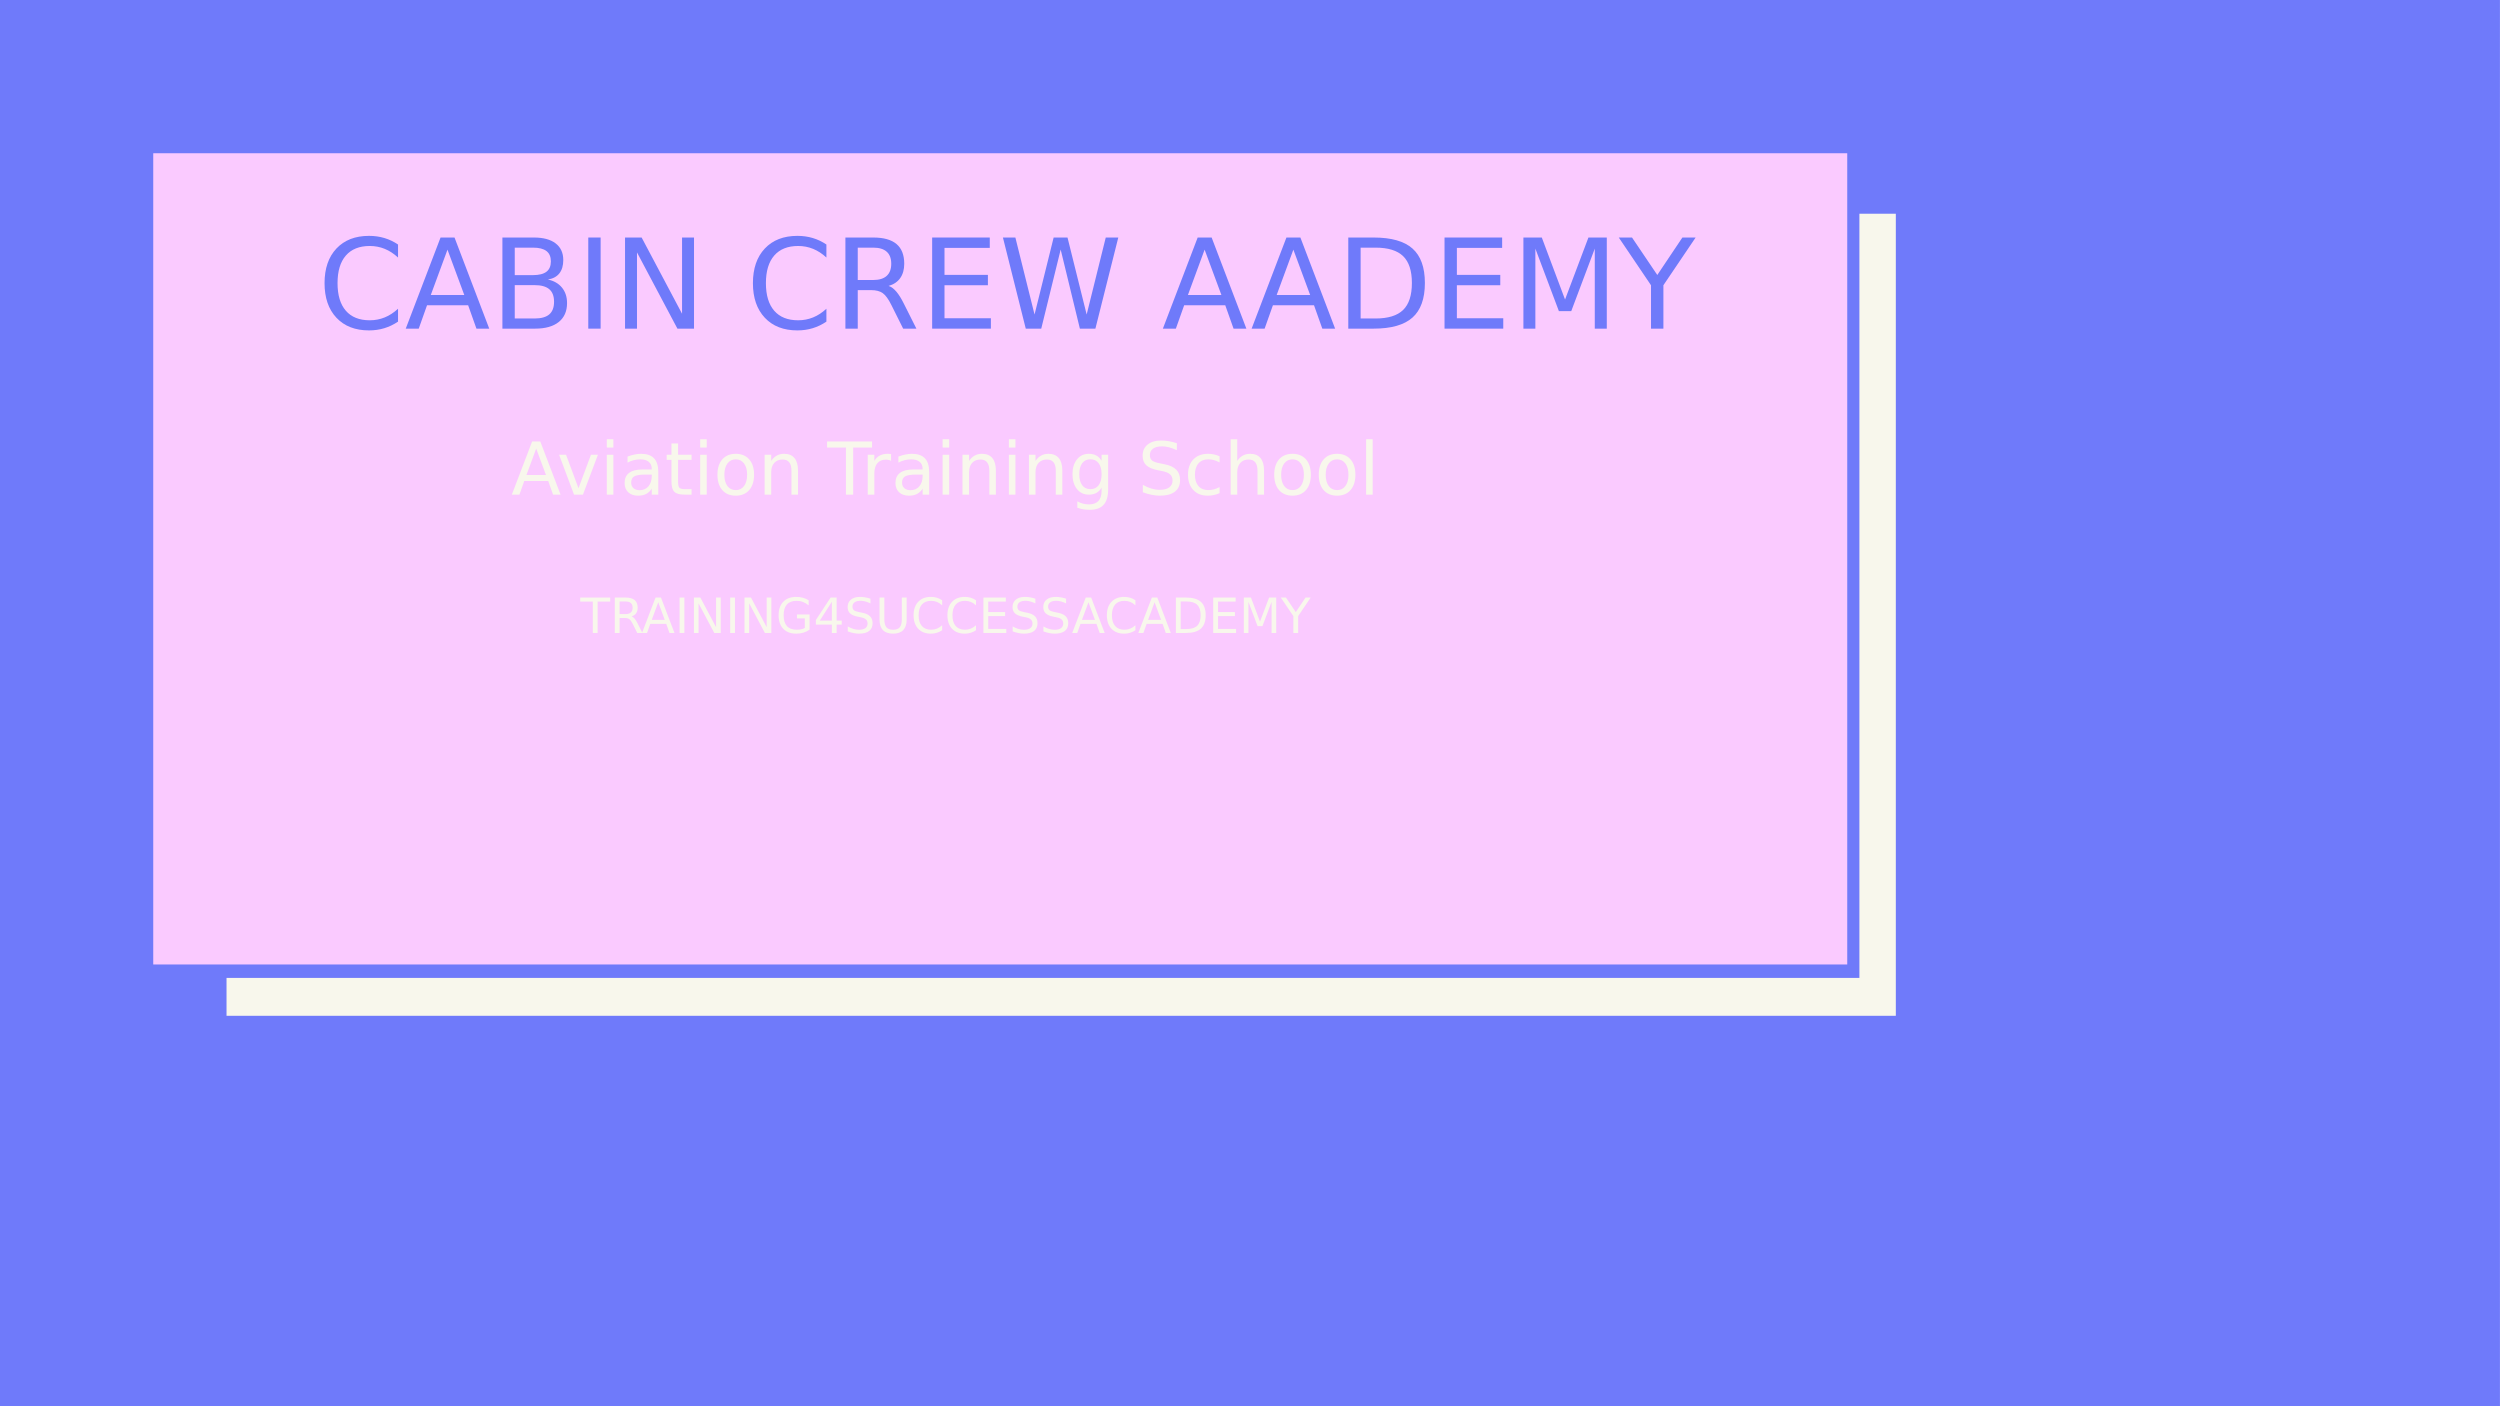 <?xml version="1.0" encoding="UTF-8"?>
<svg xmlns="http://www.w3.org/2000/svg" xmlns:xlink="http://www.w3.org/1999/xlink" width="1440pt" height="810pt" viewBox="0 0 1440 810" version="1.1">
<rect x="0" y="0" width="1440" height="810" fill="#333333" stroke="none"/>
<defs>
<g>
<symbol overflow="visible" id="glyph0-0">
<path style="stroke:none;" d="M 3.594 12.734 L 3.594 -50.766 L 39.594 -50.766 L 39.594 12.734 Z M 7.625 8.719 L 35.578 8.719 L 35.578 -46.719 L 7.625 -46.719 Z M 7.625 8.719 "/>
</symbol>
<symbol overflow="visible" id="glyph0-1">
<path style="stroke:none;" d="M 46.375 -48.453 L 46.375 -40.953 C 43.977 -43.18 41.426 -44.848 38.719 -45.953 C 36.02 -47.055 33.145 -47.609 30.094 -47.609 C 24.094 -47.609 19.5 -45.77 16.312 -42.094 C 13.125 -38.426 11.531 -33.125 11.531 -26.188 C 11.531 -19.281 13.125 -13.988 16.312 -10.312 C 19.5 -6.645 24.094 -4.812 30.094 -4.812 C 33.145 -4.812 36.02 -5.363 38.719 -6.469 C 41.426 -7.57 43.977 -9.238 46.375 -11.469 L 46.375 -4.047 C 43.883 -2.359 41.25 -1.094 38.469 -0.25 C 35.695 0.594 32.766 1.016 29.672 1.016 C 21.723 1.016 15.461 -1.414 10.891 -6.281 C 6.328 -11.145 4.047 -17.781 4.047 -26.188 C 4.047 -34.625 6.328 -41.273 10.891 -46.141 C 15.461 -51.004 21.723 -53.438 29.672 -53.438 C 32.816 -53.438 35.773 -53.02 38.547 -52.188 C 41.328 -51.352 43.938 -50.109 46.375 -48.453 Z M 46.375 -48.453 "/>
</symbol>
<symbol overflow="visible" id="glyph0-2">
<path style="stroke:none;" d="M 24.609 -45.5 L 14.984 -19.375 L 34.281 -19.375 Z M 20.609 -52.484 L 28.656 -52.484 L 48.656 0 L 41.281 0 L 36.5 -13.469 L 12.828 -13.469 L 8.047 0 L 0.562 0 Z M 20.609 -52.484 "/>
</symbol>
<symbol overflow="visible" id="glyph0-3">
<path style="stroke:none;" d="M 14.172 -25.062 L 14.172 -5.844 L 25.562 -5.844 C 29.383 -5.844 32.211 -6.629 34.047 -8.203 C 35.891 -9.785 36.812 -12.207 36.812 -15.469 C 36.812 -18.75 35.891 -21.164 34.047 -22.719 C 32.211 -24.281 29.383 -25.062 25.562 -25.062 Z M 14.172 -46.656 L 14.172 -30.828 L 24.688 -30.828 C 28.156 -30.828 30.738 -31.477 32.438 -32.781 C 34.133 -34.082 34.984 -36.07 34.984 -38.75 C 34.984 -41.395 34.133 -43.375 32.438 -44.688 C 30.738 -46 28.156 -46.656 24.688 -46.656 Z M 7.062 -52.484 L 25.203 -52.484 C 30.617 -52.484 34.789 -51.359 37.719 -49.109 C 40.656 -46.859 42.125 -43.66 42.125 -39.516 C 42.125 -36.305 41.375 -33.75 39.875 -31.844 C 38.375 -29.945 36.172 -28.766 33.266 -28.297 C 36.754 -27.547 39.461 -25.984 41.391 -23.609 C 43.328 -21.234 44.297 -18.266 44.297 -14.703 C 44.297 -10.016 42.703 -6.391 39.516 -3.828 C 36.328 -1.273 31.789 0 25.906 0 L 7.062 0 Z M 7.062 -52.484 "/>
</symbol>
<symbol overflow="visible" id="glyph0-4">
<path style="stroke:none;" d="M 7.062 -52.484 L 14.172 -52.484 L 14.172 0 L 7.062 0 Z M 7.062 -52.484 "/>
</symbol>
<symbol overflow="visible" id="glyph0-5">
<path style="stroke:none;" d="M 7.062 -52.484 L 16.625 -52.484 L 39.906 -8.578 L 39.906 -52.484 L 46.797 -52.484 L 46.797 0 L 37.234 0 L 13.953 -43.906 L 13.953 0 L 7.062 0 Z M 7.062 -52.484 "/>
</symbol>
<symbol overflow="visible" id="glyph0-6">
<path style="stroke:none;" d=""/>
</symbol>
<symbol overflow="visible" id="glyph0-7">
<path style="stroke:none;" d="M 31.953 -24.609 C 33.484 -24.098 34.969 -23 36.406 -21.312 C 37.844 -19.625 39.289 -17.301 40.75 -14.344 L 47.953 0 L 40.328 0 L 33.609 -13.469 C 31.879 -16.977 30.195 -19.305 28.562 -20.453 C 26.938 -21.609 24.719 -22.188 21.906 -22.188 L 14.172 -22.188 L 14.172 0 L 7.062 0 L 7.062 -52.484 L 23.094 -52.484 C 29.094 -52.484 33.566 -51.227 36.516 -48.719 C 39.473 -46.219 40.953 -42.438 40.953 -37.375 C 40.953 -34.07 40.188 -31.328 38.656 -29.141 C 37.125 -26.961 34.891 -25.453 31.953 -24.609 Z M 14.172 -46.656 L 14.172 -28.016 L 23.094 -28.016 C 26.52 -28.016 29.102 -28.805 30.844 -30.391 C 32.594 -31.973 33.469 -34.301 33.469 -37.375 C 33.469 -40.445 32.594 -42.758 30.844 -44.312 C 29.102 -45.875 26.52 -46.656 23.094 -46.656 Z M 14.172 -46.656 "/>
</symbol>
<symbol overflow="visible" id="glyph0-8">
<path style="stroke:none;" d="M 7.062 -52.484 L 40.25 -52.484 L 40.25 -46.516 L 14.172 -46.516 L 14.172 -30.969 L 39.172 -30.969 L 39.172 -25 L 14.172 -25 L 14.172 -5.984 L 40.891 -5.984 L 40.891 0 L 7.062 0 Z M 7.062 -52.484 "/>
</symbol>
<symbol overflow="visible" id="glyph0-9">
<path style="stroke:none;" d="M 2.391 -52.484 L 9.562 -52.484 L 20.609 -8.125 L 31.609 -52.484 L 39.594 -52.484 L 50.625 -8.125 L 61.625 -52.484 L 68.844 -52.484 L 55.656 0 L 46.719 0 L 35.656 -45.562 L 24.469 0 L 15.547 0 Z M 2.391 -52.484 "/>
</symbol>
<symbol overflow="visible" id="glyph0-10">
<path style="stroke:none;" d="M 14.172 -46.656 L 14.172 -5.844 L 22.75 -5.844 C 29.988 -5.844 35.289 -7.484 38.656 -10.766 C 42.02 -14.047 43.703 -19.223 43.703 -26.297 C 43.703 -33.328 42.02 -38.477 38.656 -41.75 C 35.289 -45.02 29.988 -46.656 22.75 -46.656 Z M 7.062 -52.484 L 21.656 -52.484 C 31.832 -52.484 39.297 -50.367 44.047 -46.141 C 48.805 -41.91 51.188 -35.297 51.188 -26.297 C 51.188 -17.254 48.797 -10.609 44.016 -6.359 C 39.234 -2.117 31.781 0 21.656 0 L 7.062 0 Z M 7.062 -52.484 "/>
</symbol>
<symbol overflow="visible" id="glyph0-11">
<path style="stroke:none;" d="M 7.062 -52.484 L 17.656 -52.484 L 31.047 -16.766 L 44.516 -52.484 L 55.094 -52.484 L 55.094 0 L 48.172 0 L 48.172 -46.094 L 34.625 -10.094 L 27.5 -10.094 L 13.953 -46.094 L 13.953 0 L 7.062 0 Z M 7.062 -52.484 "/>
</symbol>
<symbol overflow="visible" id="glyph0-12">
<path style="stroke:none;" d="M -0.141 -52.484 L 7.484 -52.484 L 22.047 -30.906 L 36.5 -52.484 L 44.125 -52.484 L 25.562 -25 L 25.562 0 L 18.422 0 L 18.422 -25 Z M -0.141 -52.484 "/>
</symbol>
<symbol overflow="visible" id="glyph1-0">
<path style="stroke:none;" d="M 2.094 7.422 L 2.094 -29.609 L 23.094 -29.609 L 23.094 7.422 Z M 4.453 5.094 L 20.75 5.094 L 20.75 -27.25 L 4.453 -27.25 Z M 4.453 5.094 "/>
</symbol>
<symbol overflow="visible" id="glyph1-1">
<path style="stroke:none;" d="M 14.359 -26.531 L 8.734 -11.297 L 20 -11.297 Z M 12.016 -30.625 L 16.719 -30.625 L 28.391 0 L 24.078 0 L 21.281 -7.859 L 7.484 -7.859 L 4.703 0 L 0.328 0 Z M 12.016 -30.625 "/>
</symbol>
<symbol overflow="visible" id="glyph1-2">
<path style="stroke:none;" d="M 1.25 -22.969 L 5.25 -22.969 L 12.422 -3.688 L 19.609 -22.969 L 23.609 -22.969 L 14.984 0 L 9.859 0 Z M 1.25 -22.969 "/>
</symbol>
<symbol overflow="visible" id="glyph1-3">
<path style="stroke:none;" d="M 3.953 -22.969 L 7.734 -22.969 L 7.734 0 L 3.953 0 Z M 3.953 -31.906 L 7.734 -31.906 L 7.734 -27.125 L 3.953 -27.125 Z M 3.953 -31.906 "/>
</symbol>
<symbol overflow="visible" id="glyph1-4">
<path style="stroke:none;" d="M 14.391 -11.547 C 11.348 -11.547 9.238 -11.195 8.062 -10.5 C 6.883 -9.801 6.297 -8.613 6.297 -6.938 C 6.297 -5.594 6.734 -4.523 7.609 -3.734 C 8.492 -2.953 9.695 -2.562 11.219 -2.562 C 13.312 -2.562 14.988 -3.301 16.25 -4.781 C 17.52 -6.27 18.156 -8.242 18.156 -10.703 L 18.156 -11.547 Z M 21.922 -13.109 L 21.922 0 L 18.156 0 L 18.156 -3.484 C 17.289 -2.086 16.211 -1.055 14.922 -0.391 C 13.641 0.266 12.07 0.594 10.219 0.594 C 7.863 0.594 5.988 -0.062 4.594 -1.375 C 3.207 -2.695 2.516 -4.469 2.516 -6.688 C 2.516 -9.27 3.379 -11.219 5.109 -12.531 C 6.848 -13.844 9.43 -14.5 12.859 -14.5 L 18.156 -14.5 L 18.156 -14.875 C 18.156 -16.602 17.582 -17.941 16.438 -18.891 C 15.289 -19.848 13.688 -20.328 11.625 -20.328 C 10.312 -20.328 9.031 -20.164 7.781 -19.844 C 6.539 -19.531 5.348 -19.062 4.203 -18.438 L 4.203 -21.922 C 5.586 -22.453 6.926 -22.848 8.219 -23.109 C 9.52 -23.379 10.785 -23.516 12.016 -23.516 C 15.336 -23.516 17.816 -22.656 19.453 -20.938 C 21.098 -19.219 21.922 -16.609 21.922 -13.109 Z M 21.922 -13.109 "/>
</symbol>
<symbol overflow="visible" id="glyph1-5">
<path style="stroke:none;" d="M 7.688 -29.484 L 7.688 -22.969 L 15.469 -22.969 L 15.469 -20.031 L 7.688 -20.031 L 7.688 -7.562 C 7.688 -5.695 7.941 -4.492 8.453 -3.953 C 8.973 -3.422 10.02 -3.156 11.594 -3.156 L 15.469 -3.156 L 15.469 0 L 11.594 0 C 8.676 0 6.66 -0.539 5.547 -1.625 C 4.441 -2.719 3.891 -4.695 3.891 -7.562 L 3.891 -20.031 L 1.125 -20.031 L 1.125 -22.969 L 3.891 -22.969 L 3.891 -29.484 Z M 7.688 -29.484 "/>
</symbol>
<symbol overflow="visible" id="glyph1-6">
<path style="stroke:none;" d="M 12.859 -20.328 C 10.836 -20.328 9.238 -19.535 8.062 -17.953 C 6.883 -16.379 6.297 -14.219 6.297 -11.469 C 6.297 -8.719 6.879 -6.551 8.047 -4.969 C 9.211 -3.395 10.816 -2.609 12.859 -2.609 C 14.867 -2.609 16.461 -3.398 17.641 -4.984 C 18.816 -6.566 19.406 -8.727 19.406 -11.469 C 19.406 -14.188 18.816 -16.344 17.641 -17.938 C 16.461 -19.531 14.867 -20.328 12.859 -20.328 Z M 12.859 -23.516 C 16.141 -23.516 18.719 -22.445 20.594 -20.312 C 22.469 -18.188 23.406 -15.238 23.406 -11.469 C 23.406 -7.707 22.469 -4.754 20.594 -2.609 C 18.719 -0.473 16.141 0.594 12.859 0.594 C 9.566 0.594 6.984 -0.473 5.109 -2.609 C 3.242 -4.754 2.312 -7.707 2.312 -11.469 C 2.312 -15.238 3.242 -18.188 5.109 -20.312 C 6.984 -22.445 9.566 -23.516 12.859 -23.516 Z M 12.859 -23.516 "/>
</symbol>
<symbol overflow="visible" id="glyph1-7">
<path style="stroke:none;" d="M 23.047 -13.859 L 23.047 0 L 19.281 0 L 19.281 -13.734 C 19.281 -15.91 18.852 -17.535 18 -18.609 C 17.156 -19.691 15.883 -20.234 14.188 -20.234 C 12.156 -20.234 10.551 -19.582 9.375 -18.281 C 8.195 -16.988 7.609 -15.223 7.609 -12.984 L 7.609 0 L 3.812 0 L 3.812 -22.969 L 7.609 -22.969 L 7.609 -19.406 C 8.516 -20.781 9.578 -21.805 10.797 -22.484 C 12.023 -23.172 13.438 -23.516 15.031 -23.516 C 17.664 -23.516 19.66 -22.695 21.016 -21.062 C 22.367 -19.438 23.047 -17.035 23.047 -13.859 Z M 23.047 -13.859 "/>
</symbol>
<symbol overflow="visible" id="glyph1-8">
<path style="stroke:none;" d=""/>
</symbol>
<symbol overflow="visible" id="glyph1-9">
<path style="stroke:none;" d="M -0.125 -30.625 L 25.781 -30.625 L 25.781 -27.125 L 14.906 -27.125 L 14.906 0 L 10.75 0 L 10.75 -27.125 L -0.125 -27.125 Z M -0.125 -30.625 "/>
</symbol>
<symbol overflow="visible" id="glyph1-10">
<path style="stroke:none;" d="M 17.266 -19.438 C 16.836 -19.688 16.375 -19.867 15.875 -19.984 C 15.383 -20.098 14.836 -20.156 14.234 -20.156 C 12.098 -20.156 10.457 -19.461 9.312 -18.078 C 8.176 -16.691 7.609 -14.695 7.609 -12.094 L 7.609 0 L 3.812 0 L 3.812 -22.969 L 7.609 -22.969 L 7.609 -19.406 C 8.398 -20.801 9.43 -21.832 10.703 -22.5 C 11.973 -23.176 13.52 -23.516 15.344 -23.516 C 15.602 -23.516 15.891 -23.5 16.203 -23.469 C 16.516 -23.438 16.863 -23.383 17.25 -23.312 Z M 17.266 -19.438 "/>
</symbol>
<symbol overflow="visible" id="glyph1-11">
<path style="stroke:none;" d="M 19.078 -11.75 C 19.078 -14.488 18.508 -16.609 17.375 -18.109 C 16.25 -19.609 14.672 -20.359 12.641 -20.359 C 10.609 -20.359 9.031 -19.609 7.906 -18.109 C 6.781 -16.609 6.219 -14.488 6.219 -11.75 C 6.219 -9.031 6.781 -6.914 7.906 -5.406 C 9.031 -3.906 10.609 -3.156 12.641 -3.156 C 14.672 -3.156 16.25 -3.906 17.375 -5.406 C 18.508 -6.914 19.078 -9.031 19.078 -11.75 Z M 22.844 -2.844 C 22.844 1.062 21.973 3.969 20.234 5.875 C 18.504 7.781 15.848 8.734 12.266 8.734 C 10.941 8.734 9.691 8.633 8.516 8.438 C 7.336 8.238 6.195 7.938 5.094 7.531 L 5.094 3.859 C 6.195 4.461 7.285 4.906 8.359 5.188 C 9.441 5.477 10.547 5.625 11.672 5.625 C 14.141 5.625 15.988 4.977 17.219 3.688 C 18.457 2.395 19.078 0.441 19.078 -2.172 L 19.078 -4.047 C 18.297 -2.691 17.297 -1.676 16.078 -1 C 14.859 -0.332 13.398 0 11.703 0 C 8.891 0 6.617 -1.07 4.891 -3.219 C 3.172 -5.363 2.312 -8.207 2.312 -11.75 C 2.312 -15.301 3.172 -18.148 4.891 -20.297 C 6.617 -22.441 8.891 -23.516 11.703 -23.516 C 13.398 -23.516 14.859 -23.18 16.078 -22.516 C 17.297 -21.848 18.297 -20.836 19.078 -19.484 L 19.078 -22.969 L 22.844 -22.969 Z M 22.844 -2.844 "/>
</symbol>
<symbol overflow="visible" id="glyph1-12">
<path style="stroke:none;" d="M 22.484 -29.609 L 22.484 -25.578 C 20.91 -26.328 19.426 -26.883 18.031 -27.25 C 16.633 -27.625 15.285 -27.812 13.984 -27.812 C 11.734 -27.812 9.992 -27.375 8.766 -26.5 C 7.547 -25.625 6.938 -24.379 6.938 -22.766 C 6.938 -21.41 7.344 -20.383 8.156 -19.688 C 8.969 -19 10.508 -18.445 12.781 -18.031 L 15.281 -17.516 C 18.363 -16.922 20.641 -15.883 22.109 -14.406 C 23.586 -12.926 24.328 -10.941 24.328 -8.453 C 24.328 -5.484 23.332 -3.234 21.344 -1.703 C 19.352 -0.172 16.438 0.594 12.594 0.594 C 11.145 0.594 9.602 0.426 7.969 0.094 C 6.332 -0.227 4.641 -0.711 2.891 -1.359 L 2.891 -5.625 C 4.578 -4.676 6.223 -3.961 7.828 -3.484 C 9.441 -3.004 11.031 -2.766 12.594 -2.766 C 14.957 -2.766 16.781 -3.227 18.062 -4.156 C 19.352 -5.094 20 -6.422 20 -8.141 C 20 -9.641 19.535 -10.812 18.609 -11.656 C 17.691 -12.508 16.176 -13.148 14.062 -13.578 L 11.547 -14.062 C 8.453 -14.676 6.211 -15.641 4.828 -16.953 C 3.453 -18.266 2.766 -20.094 2.766 -22.438 C 2.766 -25.145 3.719 -27.273 5.625 -28.828 C 7.531 -30.391 10.16 -31.172 13.516 -31.172 C 14.953 -31.172 16.414 -31.039 17.906 -30.781 C 19.395 -30.52 20.922 -30.129 22.484 -29.609 Z M 22.484 -29.609 "/>
</symbol>
<symbol overflow="visible" id="glyph1-13">
<path style="stroke:none;" d="M 20.484 -22.094 L 20.484 -18.562 C 19.422 -19.145 18.352 -19.582 17.281 -19.875 C 16.207 -20.176 15.125 -20.328 14.031 -20.328 C 11.582 -20.328 9.68 -19.551 8.328 -18 C 6.973 -16.445 6.297 -14.27 6.297 -11.469 C 6.297 -8.664 6.973 -6.488 8.328 -4.938 C 9.68 -3.383 11.582 -2.609 14.031 -2.609 C 15.125 -2.609 16.207 -2.754 17.281 -3.047 C 18.352 -3.336 19.422 -3.781 20.484 -4.375 L 20.484 -0.875 C 19.43 -0.383 18.344 -0.02 17.219 0.219 C 16.094 0.469 14.895 0.594 13.625 0.594 C 10.156 0.594 7.398 -0.488 5.359 -2.656 C 3.328 -4.832 2.312 -7.77 2.312 -11.469 C 2.312 -15.207 3.336 -18.148 5.391 -20.297 C 7.453 -22.441 10.273 -23.516 13.859 -23.516 C 15.023 -23.516 16.16 -23.395 17.266 -23.156 C 18.367 -22.926 19.441 -22.57 20.484 -22.094 Z M 20.484 -22.094 "/>
</symbol>
<symbol overflow="visible" id="glyph1-14">
<path style="stroke:none;" d="M 23.047 -13.859 L 23.047 0 L 19.281 0 L 19.281 -13.734 C 19.281 -15.91 18.852 -17.535 18 -18.609 C 17.156 -19.691 15.883 -20.234 14.188 -20.234 C 12.156 -20.234 10.551 -19.582 9.375 -18.281 C 8.195 -16.988 7.609 -15.223 7.609 -12.984 L 7.609 0 L 3.812 0 L 3.812 -31.906 L 7.609 -31.906 L 7.609 -19.406 C 8.516 -20.781 9.578 -21.805 10.797 -22.484 C 12.023 -23.172 13.438 -23.516 15.031 -23.516 C 17.664 -23.516 19.66 -22.695 21.016 -21.062 C 22.367 -19.438 23.047 -17.035 23.047 -13.859 Z M 23.047 -13.859 "/>
</symbol>
<symbol overflow="visible" id="glyph1-15">
<path style="stroke:none;" d="M 3.953 -31.906 L 7.734 -31.906 L 7.734 0 L 3.953 0 Z M 3.953 -31.906 "/>
</symbol>
<symbol overflow="visible" id="glyph2-0">
<path style="stroke:none;" d="M 1.391 4.953 L 1.391 -19.75 L 15.391 -19.75 L 15.391 4.953 Z M 2.969 3.391 L 13.844 3.391 L 13.844 -18.172 L 2.969 -18.172 Z M 2.969 3.391 "/>
</symbol>
<symbol overflow="visible" id="glyph2-1">
<path style="stroke:none;" d="M -0.078 -20.406 L 17.188 -20.406 L 17.188 -18.094 L 9.938 -18.094 L 9.938 0 L 7.172 0 L 7.172 -18.094 L -0.078 -18.094 Z M -0.078 -20.406 "/>
</symbol>
<symbol overflow="visible" id="glyph2-2">
<path style="stroke:none;" d="M 12.422 -9.578 C 13.016 -9.367 13.594 -8.938 14.156 -8.281 C 14.719 -7.625 15.281 -6.723 15.844 -5.578 L 18.656 0 L 15.688 0 L 13.078 -5.234 C 12.398 -6.598 11.742 -7.504 11.109 -7.953 C 10.473 -8.398 9.609 -8.625 8.516 -8.625 L 5.516 -8.625 L 5.516 0 L 2.75 0 L 2.75 -20.406 L 8.984 -20.406 C 11.316 -20.406 13.055 -19.914 14.203 -18.938 C 15.348 -17.969 15.922 -16.5 15.922 -14.531 C 15.922 -13.25 15.625 -12.18 15.031 -11.328 C 14.438 -10.484 13.566 -9.898 12.422 -9.578 Z M 5.516 -18.141 L 5.516 -10.891 L 8.984 -10.891 C 10.316 -10.891 11.32 -11.195 12 -11.812 C 12.676 -12.438 13.016 -13.344 13.016 -14.531 C 13.016 -15.727 12.676 -16.629 12 -17.234 C 11.32 -17.836 10.316 -18.141 8.984 -18.141 Z M 5.516 -18.141 "/>
</symbol>
<symbol overflow="visible" id="glyph2-3">
<path style="stroke:none;" d="M 9.578 -17.688 L 5.828 -7.531 L 13.328 -7.531 Z M 8.016 -20.406 L 11.141 -20.406 L 18.922 0 L 16.047 0 L 14.188 -5.234 L 4.984 -5.234 L 3.125 0 L 0.219 0 Z M 8.016 -20.406 "/>
</symbol>
<symbol overflow="visible" id="glyph2-4">
<path style="stroke:none;" d="M 2.75 -20.406 L 5.516 -20.406 L 5.516 0 L 2.75 0 Z M 2.75 -20.406 "/>
</symbol>
<symbol overflow="visible" id="glyph2-5">
<path style="stroke:none;" d="M 2.75 -20.406 L 6.469 -20.406 L 15.516 -3.344 L 15.516 -20.406 L 18.203 -20.406 L 18.203 0 L 14.484 0 L 5.422 -17.078 L 5.422 0 L 2.75 0 Z M 2.75 -20.406 "/>
</symbol>
<symbol overflow="visible" id="glyph2-6">
<path style="stroke:none;" d="M 16.672 -2.906 L 16.672 -8.391 L 12.156 -8.391 L 12.156 -10.672 L 19.406 -10.672 L 19.406 -1.906 C 18.332 -1.145 17.156 -0.57 15.875 -0.188 C 14.594 0.195 13.223 0.391 11.766 0.391 C 8.566 0.391 6.066 -0.539 4.266 -2.406 C 2.473 -4.27 1.578 -6.863 1.578 -10.188 C 1.578 -13.52 2.473 -16.117 4.266 -17.984 C 6.066 -19.848 8.566 -20.781 11.766 -20.781 C 13.086 -20.781 14.348 -20.613 15.547 -20.281 C 16.742 -19.957 17.852 -19.477 18.875 -18.844 L 18.875 -15.906 C 17.852 -16.77 16.766 -17.422 15.609 -17.859 C 14.461 -18.297 13.254 -18.516 11.984 -18.516 C 9.492 -18.516 7.617 -17.816 6.359 -16.422 C 5.109 -15.023 4.484 -12.945 4.484 -10.188 C 4.484 -7.438 5.109 -5.363 6.359 -3.969 C 7.617 -2.57 9.492 -1.875 11.984 -1.875 C 12.961 -1.875 13.832 -1.957 14.594 -2.125 C 15.363 -2.289 16.055 -2.551 16.672 -2.906 Z M 16.672 -2.906 "/>
</symbol>
<symbol overflow="visible" id="glyph2-7">
<path style="stroke:none;" d="M 10.578 -18 L 3.609 -7.109 L 10.578 -7.109 Z M 9.859 -20.406 L 13.328 -20.406 L 13.328 -7.109 L 16.25 -7.109 L 16.25 -4.812 L 13.328 -4.812 L 13.328 0 L 10.578 0 L 10.578 -4.812 L 1.375 -4.812 L 1.375 -7.484 Z M 9.859 -20.406 "/>
</symbol>
<symbol overflow="visible" id="glyph2-8">
<path style="stroke:none;" d="M 14.984 -19.75 L 14.984 -17.047 C 13.93 -17.547 12.941 -17.922 12.016 -18.172 C 11.086 -18.422 10.191 -18.547 9.328 -18.547 C 7.816 -18.547 6.656 -18.254 5.844 -17.672 C 5.031 -17.086 4.625 -16.254 4.625 -15.172 C 4.625 -14.273 4.895 -13.594 5.438 -13.125 C 5.977 -12.664 7.004 -12.297 8.516 -12.016 L 10.188 -11.672 C 12.25 -11.285 13.77 -10.598 14.75 -9.609 C 15.727 -8.617 16.219 -7.297 16.219 -5.641 C 16.219 -3.66 15.551 -2.16 14.219 -1.141 C 12.895 -0.117 10.953 0.391 8.391 0.391 C 7.43 0.391 6.406 0.281 5.312 0.062 C 4.219 -0.156 3.086 -0.477 1.922 -0.906 L 1.922 -3.75 C 3.047 -3.113 4.145 -2.633 5.219 -2.312 C 6.301 -2 7.359 -1.844 8.391 -1.844 C 9.973 -1.844 11.191 -2.148 12.047 -2.766 C 12.898 -3.391 13.328 -4.273 13.328 -5.422 C 13.328 -6.43 13.02 -7.219 12.406 -7.781 C 11.789 -8.344 10.781 -8.766 9.375 -9.047 L 7.703 -9.375 C 5.641 -9.789 4.145 -10.438 3.219 -11.312 C 2.301 -12.188 1.844 -13.398 1.844 -14.953 C 1.844 -16.766 2.477 -18.188 3.75 -19.219 C 5.02 -20.258 6.773 -20.781 9.016 -20.781 C 9.973 -20.781 10.945 -20.691 11.938 -20.516 C 12.926 -20.348 13.941 -20.094 14.984 -19.75 Z M 14.984 -19.75 "/>
</symbol>
<symbol overflow="visible" id="glyph2-9">
<path style="stroke:none;" d="M 2.438 -20.406 L 5.203 -20.406 L 5.203 -8.016 C 5.203 -5.828 5.598 -4.25 6.391 -3.281 C 7.191 -2.32 8.477 -1.844 10.25 -1.844 C 12.02 -1.844 13.301 -2.32 14.094 -3.281 C 14.883 -4.25 15.281 -5.828 15.281 -8.016 L 15.281 -20.406 L 18.062 -20.406 L 18.062 -7.672 C 18.062 -5.004 17.398 -2.992 16.078 -1.641 C 14.766 -0.285 12.82 0.391 10.25 0.391 C 7.676 0.391 5.727 -0.285 4.406 -1.641 C 3.094 -2.992 2.438 -5.004 2.438 -7.672 Z M 2.438 -20.406 "/>
</symbol>
<symbol overflow="visible" id="glyph2-10">
<path style="stroke:none;" d="M 18.031 -18.844 L 18.031 -15.922 C 17.102 -16.797 16.113 -17.445 15.062 -17.875 C 14.008 -18.301 12.891 -18.516 11.703 -18.516 C 9.367 -18.516 7.582 -17.801 6.344 -16.375 C 5.102 -14.945 4.484 -12.883 4.484 -10.188 C 4.484 -7.5 5.102 -5.441 6.344 -4.016 C 7.582 -2.586 9.367 -1.875 11.703 -1.875 C 12.891 -1.875 14.008 -2.086 15.062 -2.516 C 16.113 -2.941 17.102 -3.586 18.031 -4.453 L 18.031 -1.578 C 17.062 -0.922 16.035 -0.426 14.953 -0.094 C 13.879 0.227 12.742 0.391 11.547 0.391 C 8.453 0.391 6.016 -0.551 4.234 -2.438 C 2.461 -4.332 1.578 -6.914 1.578 -10.188 C 1.578 -13.469 2.461 -16.051 4.234 -17.938 C 6.016 -19.832 8.453 -20.781 11.547 -20.781 C 12.766 -20.781 13.91 -20.617 14.984 -20.297 C 16.066 -19.973 17.082 -19.488 18.031 -18.844 Z M 18.031 -18.844 "/>
</symbol>
<symbol overflow="visible" id="glyph2-11">
<path style="stroke:none;" d="M 2.75 -20.406 L 15.656 -20.406 L 15.656 -18.094 L 5.516 -18.094 L 5.516 -12.047 L 15.234 -12.047 L 15.234 -9.719 L 5.516 -9.719 L 5.516 -2.328 L 15.906 -2.328 L 15.906 0 L 2.75 0 Z M 2.75 -20.406 "/>
</symbol>
<symbol overflow="visible" id="glyph2-12">
<path style="stroke:none;" d="M 5.516 -18.141 L 5.516 -2.266 L 8.844 -2.266 C 11.664 -2.266 13.727 -2.898 15.031 -4.172 C 16.344 -5.453 17 -7.473 17 -10.234 C 17 -12.961 16.344 -14.961 15.031 -16.234 C 13.727 -17.504 11.664 -18.141 8.844 -18.141 Z M 2.75 -20.406 L 8.422 -20.406 C 12.379 -20.406 15.281 -19.582 17.125 -17.938 C 18.977 -16.301 19.906 -13.734 19.906 -10.234 C 19.906 -6.711 18.973 -4.125 17.109 -2.469 C 15.254 -0.82 12.359 0 8.422 0 L 2.75 0 Z M 2.75 -20.406 "/>
</symbol>
<symbol overflow="visible" id="glyph2-13">
<path style="stroke:none;" d="M 2.75 -20.406 L 6.859 -20.406 L 12.078 -6.516 L 17.312 -20.406 L 21.422 -20.406 L 21.422 0 L 18.734 0 L 18.734 -17.922 L 13.469 -3.922 L 10.688 -3.922 L 5.422 -17.922 L 5.422 0 L 2.75 0 Z M 2.75 -20.406 "/>
</symbol>
<symbol overflow="visible" id="glyph2-14">
<path style="stroke:none;" d="M -0.062 -20.406 L 2.906 -20.406 L 8.578 -12.016 L 14.188 -20.406 L 17.156 -20.406 L 9.938 -9.719 L 9.938 0 L 7.172 0 L 7.172 -9.719 Z M -0.062 -20.406 "/>
</symbol>
</g>
<clipPath id="clip1">
  <path d="M 0 0 L 1439.973 0 L 1439.973 809.973 L 0 809.973 Z M 0 0 "/>
</clipPath>
</defs>
<g id="surface1">
<g clip-path="url(#clip1)" clip-rule="nonzero">
<path style=" stroke:none;fill-rule:evenodd;fill:rgb(100%,100%,100%);fill-opacity:1;" d="M 0 0 L 1439.973 0 L 1439.973 809.973 L 0 809.973 Z M 0 0 "/>
<rect x="0" y="0" width="1440" height="810" style="fill:rgb(100%,100%,100%);fill-opacity:1;stroke:none;"/>
<path style=" stroke:none;fill-rule:evenodd;fill:rgb(43.529%,47.842%,98.038%);fill-opacity:1;" d="M -0.027 0 L 1439.973 0 L 1439.973 810 L -0.027 810 Z M -0.027 0 "/>
</g>
<path style=" stroke:none;fill-rule:evenodd;fill:rgb(97.253%,96.861%,92.548%);fill-opacity:1;" d="M 130.48 123.109 L 1091.992 123.109 L 1091.992 585.098 L 130.48 585.098 Z M 130.48 123.109 "/>
<path style=" stroke:none;fill-rule:evenodd;fill:rgb(43.529%,47.842%,98.038%);fill-opacity:1;" d="M 81.016 81.016 L 1071.016 81.016 L 1071.016 563.273 L 81.016 563.273 Z M 81.016 81.016 "/>
<path style=" stroke:none;fill-rule:evenodd;fill:rgb(98.038%,79.214%,100%);fill-opacity:1;" d="M 88.27 88.27 L 1064.012 88.27 L 1064.012 555.535 L 88.27 555.535 Z M 88.27 88.27 "/>
<g style="fill:rgb(43.529%,47.842%,98.038%);fill-opacity:1;">
  <use xlink:href="#glyph0-1" x="182.891" y="189.298"/>
  <use xlink:href="#glyph0-2" x="233.147" y="189.298"/>
</g>
<g style="fill:rgb(43.529%,47.842%,98.038%);fill-opacity:1;">
  <use xlink:href="#glyph0-3" x="282.323" y="189.298"/>
</g>
<g style="fill:rgb(43.529%,47.842%,98.038%);fill-opacity:1;">
  <use xlink:href="#glyph0-4" x="331.787" y="189.298"/>
  <use xlink:href="#glyph0-5" x="352.955" y="189.298"/>
  <use xlink:href="#glyph0-6" x="406.811" y="189.298"/>
  <use xlink:href="#glyph0-1" x="429.635" y="189.298"/>
  <use xlink:href="#glyph0-7" x="479.891" y="189.298"/>
  <use xlink:href="#glyph0-8" x="529.859" y="189.298"/>
  <use xlink:href="#glyph0-9" x="575.291" y="189.298"/>
  <use xlink:href="#glyph0-6" x="646.427" y="189.298"/>
  <use xlink:href="#glyph0-2" x="669.251" y="189.298"/>
</g>
<g style="fill:rgb(43.529%,47.842%,98.038%);fill-opacity:1;">
  <use xlink:href="#glyph0-2" x="720.371" y="189.298"/>
</g>
<g style="fill:rgb(43.529%,47.842%,98.038%);fill-opacity:1;">
  <use xlink:href="#glyph0-10" x="769.547" y="189.298"/>
  <use xlink:href="#glyph0-8" x="824.987" y="189.298"/>
  <use xlink:href="#glyph0-11" x="870.419" y="189.298"/>
</g>
<g style="fill:rgb(43.529%,47.842%,98.038%);fill-opacity:1;">
  <use xlink:href="#glyph0-12" x="932.555" y="189.298"/>
</g>
<g style="fill:rgb(97.253%,96.861%,92.548%);fill-opacity:1;">
  <use xlink:href="#glyph1-1" x="294.491" y="284.91"/>
</g>
<g style="fill:rgb(97.253%,96.861%,92.548%);fill-opacity:1;">
  <use xlink:href="#glyph1-2" x="320.789" y="284.91"/>
</g>
<g style="fill:rgb(97.253%,96.861%,92.548%);fill-opacity:1;">
  <use xlink:href="#glyph1-3" x="345.574" y="284.91"/>
</g>
<g style="fill:rgb(97.253%,96.861%,92.548%);fill-opacity:1;">
  <use xlink:href="#glyph1-4" x="357.252" y="284.91"/>
</g>
<g style="fill:rgb(97.253%,96.861%,92.548%);fill-opacity:1;">
  <use xlink:href="#glyph1-5" x="382.878" y="284.91"/>
  <use xlink:href="#glyph1-3" x="399.345" y="284.91"/>
</g>
<g style="fill:rgb(97.253%,96.861%,92.548%);fill-opacity:1;">
  <use xlink:href="#glyph1-6" x="410.94" y="284.91"/>
  <use xlink:href="#glyph1-7" x="436.607" y="284.91"/>
  <use xlink:href="#glyph1-8" x="463.199" y="284.91"/>
  <use xlink:href="#glyph1-9" x="476.516" y="284.91"/>
</g>
<g style="fill:rgb(97.253%,96.861%,92.548%);fill-opacity:1;">
  <use xlink:href="#glyph1-10" x="496.008" y="284.91"/>
  <use xlink:href="#glyph1-4" x="513.274" y="284.91"/>
  <use xlink:href="#glyph1-3" x="538.983" y="284.91"/>
</g>
<g style="fill:rgb(97.253%,96.861%,92.548%);fill-opacity:1;">
  <use xlink:href="#glyph1-7" x="550.578" y="284.91"/>
  <use xlink:href="#glyph1-3" x="577.17" y="284.91"/>
</g>
<g style="fill:rgb(97.253%,96.861%,92.548%);fill-opacity:1;">
  <use xlink:href="#glyph1-7" x="588.848" y="284.91"/>
  <use xlink:href="#glyph1-11" x="615.44" y="284.91"/>
</g>
<g style="fill:rgb(97.253%,96.861%,92.548%);fill-opacity:1;">
  <use xlink:href="#glyph1-8" x="642.031" y="284.91"/>
</g>
<g style="fill:rgb(97.253%,96.861%,92.548%);fill-opacity:1;">
  <use xlink:href="#glyph1-12" x="655.39" y="284.91"/>
</g>
<g style="fill:rgb(97.253%,96.861%,92.548%);fill-opacity:1;">
  <use xlink:href="#glyph1-13" x="681.982" y="284.91"/>
  <use xlink:href="#glyph1-14" x="705.045" y="284.91"/>
  <use xlink:href="#glyph1-6" x="731.637" y="284.91"/>
  <use xlink:href="#glyph1-6" x="757.304" y="284.91"/>
</g>
<g style="fill:rgb(97.253%,96.861%,92.548%);fill-opacity:1;">
  <use xlink:href="#glyph1-15" x="782.93" y="284.91"/>
</g>
<g style="fill:rgb(97.253%,96.861%,92.548%);fill-opacity:1;">
  <use xlink:href="#glyph2-1" x="334.29" y="364.592"/>
  <use xlink:href="#glyph2-2" x="351.374" y="364.592"/>
</g>
<g style="fill:rgb(97.253%,96.861%,92.548%);fill-opacity:1;">
  <use xlink:href="#glyph2-3" x="369.578" y="364.592"/>
</g>
<g style="fill:rgb(97.253%,96.861%,92.548%);fill-opacity:1;">
  <use xlink:href="#glyph2-4" x="388.678" y="364.592"/>
</g>
<g style="fill:rgb(97.253%,96.861%,92.548%);fill-opacity:1;">
  <use xlink:href="#glyph2-5" x="396.939" y="364.592"/>
</g>
<g style="fill:rgb(97.253%,96.861%,92.548%);fill-opacity:1;">
  <use xlink:href="#glyph2-4" x="417.832" y="364.592"/>
</g>
<g style="fill:rgb(97.253%,96.861%,92.548%);fill-opacity:1;">
  <use xlink:href="#glyph2-5" x="426.094" y="364.592"/>
</g>
<g style="fill:rgb(97.253%,96.861%,92.548%);fill-opacity:1;">
  <use xlink:href="#glyph2-6" x="446.902" y="364.592"/>
  <use xlink:href="#glyph2-7" x="468.579" y="364.592"/>
  <use xlink:href="#glyph2-8" x="486.391" y="364.592"/>
</g>
<g style="fill:rgb(97.253%,96.861%,92.548%);fill-opacity:1;">
  <use xlink:href="#glyph2-9" x="504.174" y="364.592"/>
  <use xlink:href="#glyph2-10" x="524.647" y="364.592"/>
</g>
<g style="fill:rgb(97.253%,96.861%,92.548%);fill-opacity:1;">
  <use xlink:href="#glyph2-10" x="544.139" y="364.592"/>
</g>
<g style="fill:rgb(97.253%,96.861%,92.548%);fill-opacity:1;">
  <use xlink:href="#glyph2-11" x="563.715" y="364.592"/>
  <use xlink:href="#glyph2-8" x="581.387" y="364.592"/>
</g>
<g style="fill:rgb(97.253%,96.861%,92.548%);fill-opacity:1;">
  <use xlink:href="#glyph2-8" x="599.087" y="364.592"/>
</g>
<g style="fill:rgb(97.253%,96.861%,92.548%);fill-opacity:1;">
  <use xlink:href="#glyph2-3" x="617.375" y="364.592"/>
</g>
<g style="fill:rgb(97.253%,96.861%,92.548%);fill-opacity:1;">
  <use xlink:href="#glyph2-10" x="635.971" y="364.592"/>
</g>
<g style="fill:rgb(97.253%,96.861%,92.548%);fill-opacity:1;">
  <use xlink:href="#glyph2-3" x="655.463" y="364.592"/>
</g>
<g style="fill:rgb(97.253%,96.861%,92.548%);fill-opacity:1;">
  <use xlink:href="#glyph2-12" x="674.563" y="364.592"/>
</g>
<g style="fill:rgb(97.253%,96.861%,92.548%);fill-opacity:1;">
  <use xlink:href="#glyph2-11" x="696.072" y="364.592"/>
</g>
<g style="fill:rgb(97.253%,96.861%,92.548%);fill-opacity:1;">
  <use xlink:href="#glyph2-13" x="713.687" y="364.592"/>
</g>
<g style="fill:rgb(97.253%,96.861%,92.548%);fill-opacity:1;">
  <use xlink:href="#glyph2-14" x="737.8" y="364.592"/>
</g>
<script>document.getElementsByTagName("svg")[0].addEventListener("click", sendClickToParentDocument, false);function sendClickToParentDocument(evt){  var target = evt.target;  if(target.correspondingUseElement){  	target = target.correspondingUseElement;}  if (window.parent.svgElementClicked){     window.parent.svgElementClicked(target, 'click', evt.clientX,evt.clientY);  } else {     console.log("You clicked '" + target.id + "' which is a " + target.nodeName + " element");}}document.getElementsByTagName("svg")[0].addEventListener("mousemove", sendMouseToParentDocument, false);function sendMouseToParentDocument(evt){  var target = evt.target;  if(target.correspondingUseElement) {  	target = target.correspondingUseElement; }  if (window.parent.svgElementClicked){     window.parent.svgElementClicked(target, 'mousemove', evt.clientX,evt.clientY);  } else {     console.log("You clicked '" + target.id + "' which is a " + target.nodeName + " element");}}</script>
</g>
</svg>
